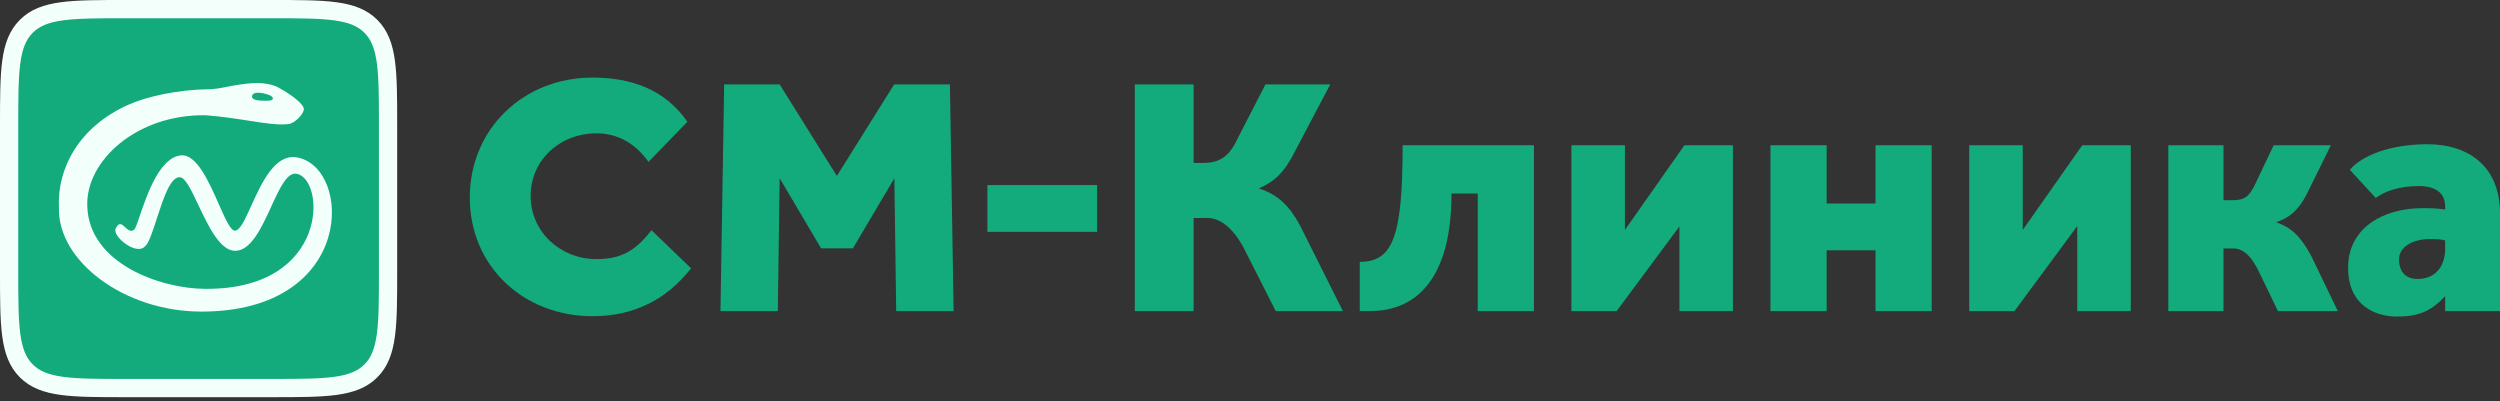 <svg width="243" height="39" viewBox="0 0 243 39" fill="none" xmlns="http://www.w3.org/2000/svg">
<rect x="0" y="0" width="243" height="39" fill="#333333" stroke="none"/>
<path d="M63.325 22.376C61.807 24.326 60.45 25.185 57.962 25.185C54.506 25.185 51.577 22.575 51.577 19.039C51.577 15.603 54.377 12.96 57.995 12.96C60.159 12.96 61.839 14.05 63.035 15.736L66.814 11.837C64.618 8.665 61.322 7.542 57.575 7.542C50.92 7.542 45.665 12.498 45.665 19.205C45.665 25.945 50.952 30.735 57.575 30.735C61.548 30.735 64.747 29.182 67.17 26.077L63.325 22.376Z" fill="#13AB7B"/>
<path d="M70.029 30.242H75.603L75.783 17.323L79.811 24.137H82.903L86.931 17.328L87.111 30.242H92.692L92.332 8.205H86.912L81.344 17.1L75.783 8.205H70.389L70.029 30.242Z" fill="#13AB7B"/>
<path d="M95.976 22.536H101.306H106.637V17.988H101.306H95.976V22.536Z" fill="#13AB7B"/>
<path d="M116.02 21.187H117.377C118.96 21.187 120.289 22.826 121.032 24.378L124.004 30.242H130.529L126.394 21.98C125.393 20.097 124.294 18.94 122.356 18.313C123.907 17.652 124.906 16.694 125.94 14.579L129.3 8.205H123L120.319 13.423C119.544 15.108 118.637 15.835 116.989 15.835H116.02V8.205H110.302V30.242H116.02V21.187Z" fill="#13AB7B"/>
<path d="M136.336 14.12C136.336 23.016 135.389 25.451 132.169 25.451V30.239C132.169 30.239 132.815 30.233 133.17 30.233C137.855 30.233 141.085 26.846 141.085 18.811H143.637V30.242H149.097V14.12H136.336Z" fill="#13AB7B"/>
<path d="M168.441 30.242V14.12H163.724L157.941 22.352V14.12H152.74V30.242H157.134L163.24 22.008V30.242H168.441Z" fill="#13AB7B"/>
<path d="M182.3 14.12V19.781H177.551V14.12H172.091V30.242H177.551V24.329H182.3V30.242H187.759V14.12H182.3Z" fill="#13AB7B"/>
<path d="M207.111 30.242V14.12H202.394L196.611 22.352V14.12H191.41V30.242H195.804L201.909 21.972V30.242H207.111Z" fill="#13AB7B"/>
<path d="M216.123 24.149H217.093C218.256 24.149 218.963 25.271 219.448 26.163L221.419 30.242H227.237L224.652 24.876C223.651 23.026 222.746 22.1 221.228 21.605C222.488 21.175 223.36 20.529 224.232 18.844L226.558 14.12H221.002L219.192 17.919C218.643 19.075 218.191 19.457 217.06 19.457H216.123V14.12H210.761V30.242H216.123V24.149Z" fill="#13AB7B"/>
<path d="M242.999 30.242V20.727C242.999 16.332 240.124 14.02 235.924 14.02C232.306 14.02 229.536 15.14 228.404 16.507L230.921 19.24C231.826 18.579 233.211 18.083 235.149 18.083C236.247 18.083 237.669 18.447 237.669 20.066V20.363C236.926 20.264 236.506 20.231 235.504 20.231C231.595 20.231 228.236 22.18 228.236 26.013C228.236 29.779 230.982 30.77 232.985 30.77C235.052 30.77 236.28 30.275 237.669 28.788V30.242H242.999ZM237.669 24.427C237.502 26.558 236.115 27.115 234.985 27.115C233.789 27.115 233.187 26.376 233.187 25.187C233.187 24.096 234.374 23.237 236.183 23.237C236.894 23.237 237.378 23.27 237.669 23.37V24.427Z" fill="#13AB7B"/>
<path d="M0.886 12.291C0.886 6.915 0.886 4.227 2.556 2.557C4.226 0.887 6.914 0.887 12.29 0.887H26.314C31.69 0.887 34.378 0.887 36.048 2.557C37.718 4.227 37.718 6.915 37.718 12.291V26.315C37.718 31.691 37.718 34.379 36.048 36.049C34.378 37.719 31.69 37.719 26.314 37.719H12.29C6.914 37.719 4.226 37.719 2.556 36.049C0.886 34.379 0.886 31.691 0.886 26.315V12.291Z" fill="#13AB7B"/>
<path fill-rule="evenodd" clip-rule="evenodd" d="M12.223 2.70853e-07H26.383C29.013 -1.55983e-05 31.078 -2.80644e-05 32.69 0.217C34.341 0.439 35.649 0.903 36.676 1.93C37.703 2.957 38.167 4.265 38.389 5.916C38.606 7.528 38.606 9.592 38.606 12.223V26.383C38.606 29.013 38.606 31.078 38.389 32.69C38.167 34.341 37.703 35.649 36.676 36.676C35.649 37.703 34.341 38.167 32.69 38.389C31.078 38.606 29.014 38.606 26.383 38.606H12.223C9.592 38.606 7.528 38.606 5.916 38.389C4.265 38.167 2.957 37.703 1.93 36.676C0.903 35.649 0.439 34.341 0.217 32.69C-2.80085e-05 31.078 -1.55983e-05 29.013 2.70853e-07 26.383V12.223C-1.55983e-05 9.592 -2.80644e-05 7.528 0.217 5.916C0.439 4.265 0.903 2.957 1.93 1.93C2.957 0.903 4.265 0.439 5.916 0.217C7.528 -2.80085e-05 9.592 -1.55983e-05 12.223 2.70853e-07ZM6.152 1.975C4.698 2.17 3.827 2.541 3.184 3.184C2.541 3.827 2.17 4.698 1.975 6.152C1.776 7.632 1.774 9.578 1.774 12.291V26.315C1.774 29.028 1.776 30.974 1.975 32.453C2.17 33.908 2.541 34.779 3.184 35.422C3.827 36.065 4.698 36.436 6.152 36.631C7.632 36.83 9.578 36.832 12.291 36.832H26.315C29.028 36.832 30.974 36.83 32.453 36.631C33.908 36.436 34.779 36.065 35.422 35.422C36.065 34.779 36.436 33.908 36.631 32.453C36.83 30.974 36.832 29.028 36.832 26.315V12.291C36.832 9.578 36.83 7.632 36.631 6.152C36.436 4.698 36.065 3.827 35.422 3.184C34.779 2.541 33.908 2.17 32.453 1.975C30.974 1.776 29.028 1.774 26.315 1.774H12.291C9.578 1.774 7.632 1.776 6.152 1.975Z" fill="#F2FFFB"/>
<path fill-rule="evenodd" clip-rule="evenodd" d="M19.568 30.287C12.106 30.287 5.584 25.394 5.729 20.175C5.544 16.358 7.677 12.325 12.477 10.181C14.27 9.376 17.328 8.706 20.296 8.674C20.95 8.655 21.373 8.572 21.949 8.459C22.318 8.387 22.749 8.302 23.343 8.214C24.323 8.069 25.663 7.924 26.832 8.393C28.2 9.084 29.532 10.099 29.532 10.602C29.532 11.105 28.635 11.984 28.055 12.056C27.052 12.182 25.773 11.981 24.193 11.733C22.973 11.541 21.573 11.322 19.983 11.202C13.262 11.106 8.33 15.639 8.483 20.03C8.637 25.641 15.655 28.076 19.983 28.076C32.04 28.146 31.654 17.402 28.827 16.888C27.903 16.721 27.17 18.321 26.363 20.085C25.426 22.131 24.389 24.396 22.836 24.379C21.379 24.364 20.231 21.938 19.274 19.915C18.605 18.501 18.029 17.284 17.506 17.227C16.576 17.126 15.865 19.322 15.243 21.245C14.823 22.54 14.444 23.712 14.065 23.974C13.195 24.844 10.916 22.96 11.238 22.235C11.553 21.526 11.846 21.795 12.164 22.087C12.432 22.333 12.718 22.596 13.05 22.307C13.174 22.198 13.351 21.677 13.594 20.961C14.29 18.913 15.527 15.271 17.617 15.101C19.121 14.985 20.319 17.696 21.271 19.852C21.891 21.255 22.407 22.422 22.836 22.422C23.329 22.413 23.818 21.332 24.416 20.013C25.414 17.812 26.712 14.946 28.827 15.294C34.245 16.183 34.67 30.293 19.568 30.287ZM26.524 9.558C26.524 9.805 26.145 9.815 25.366 9.78C24.781 9.763 24.413 9.588 24.504 9.287C24.596 8.987 25.11 8.955 25.668 9.086C25.936 9.149 26.524 9.311 26.524 9.558Z" fill="#F2FFFB"/>
</svg>
